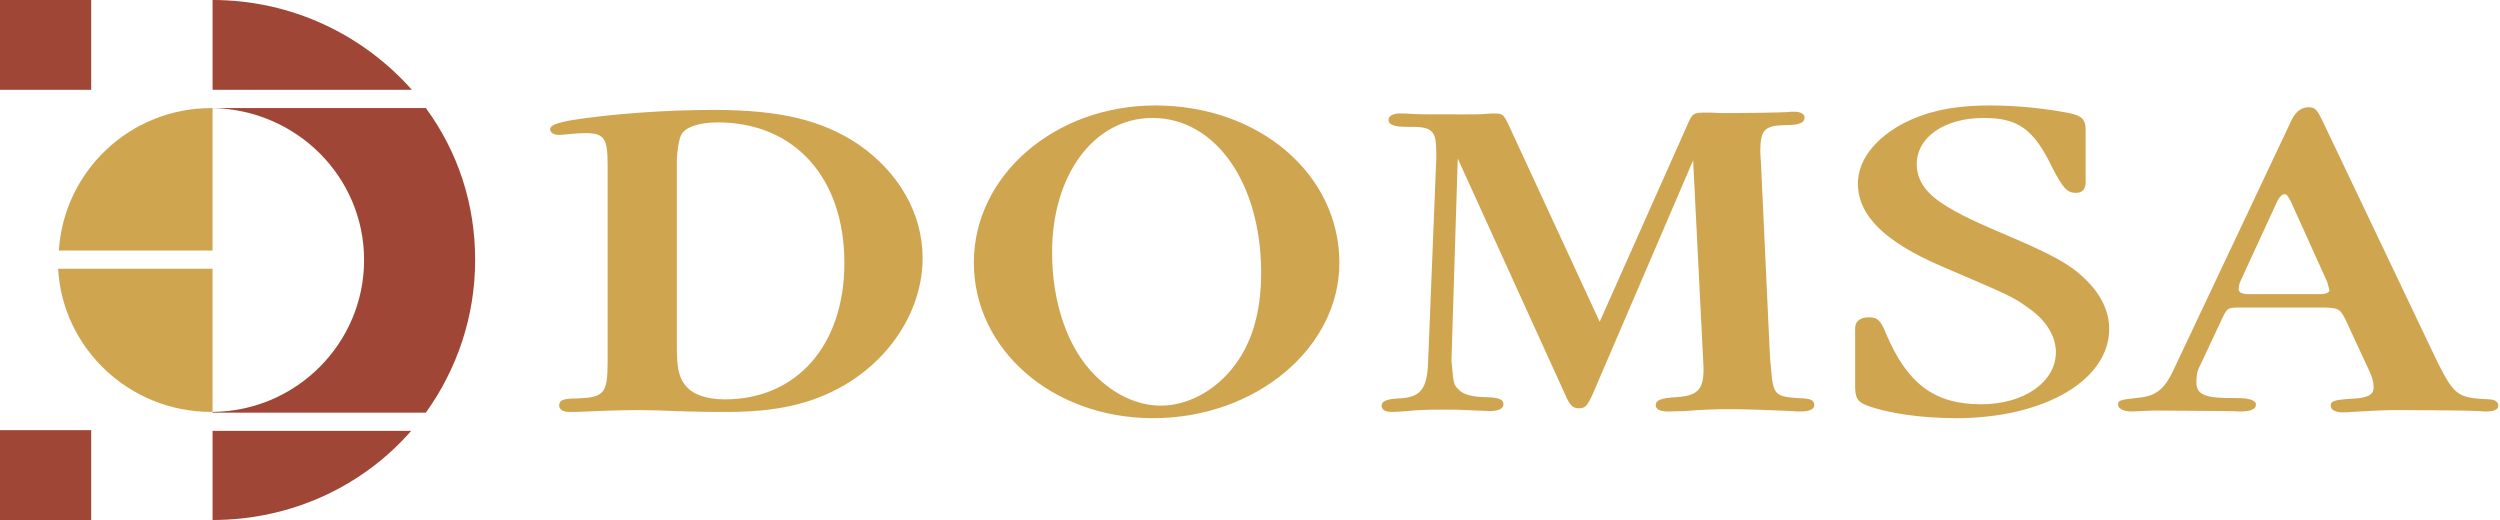 <svg xmlns="http://www.w3.org/2000/svg" width="250" height="52" viewBox="0 0 250 52" fill="none"><g clip-path="url(#clip0)"><path fill-rule="evenodd" clip-rule="evenodd" d="M9.121 8.982H0V1.90735e-06H9.121V8.982Z" fill="#A04636"></path><path fill-rule="evenodd" clip-rule="evenodd" d="M9.121 52H0V43.016H9.121V52Z" fill="#A04636"></path><path fill-rule="evenodd" clip-rule="evenodd" d="M21.257 52V43.09H41.115C36.334 48.567 29.2 52 21.257 52Z" fill="#A04636"></path><path fill-rule="evenodd" clip-rule="evenodd" d="M21.257 -1.14441e-05C29.2 -1.14441e-05 36.334 3.505 41.188 8.982H21.257V-1.14441e-05Z" fill="#A04636"></path><path fill-rule="evenodd" clip-rule="evenodd" d="M36.409 25.999C36.409 17.674 29.641 10.955 21.257 10.809H42.587C45.749 15.117 47.515 20.304 47.515 25.999C47.515 31.697 45.676 36.955 42.587 41.264H21.257V41.191C29.641 41.117 36.409 34.326 36.409 25.999Z" fill="#A04636"></path><path fill-rule="evenodd" clip-rule="evenodd" d="M5.884 25.05C6.399 17.089 13.019 10.809 21.11 10.809H21.257V25.05H5.884Z" fill="#CFA550"></path><path fill-rule="evenodd" clip-rule="evenodd" d="M5.811 26.876H21.257V41.191H21.11C12.946 41.191 6.253 34.837 5.811 26.876Z" fill="#CFA550"></path><path fill-rule="evenodd" clip-rule="evenodd" d="M224.834 29.412C224.212 29.412 223.865 29.233 223.865 28.921C223.865 28.743 223.934 28.386 224.003 28.207L227.742 20.09C227.949 19.689 228.226 19.421 228.434 19.421C228.642 19.421 228.711 19.465 229.057 20.09L232.726 28.207C232.934 28.966 232.934 28.966 232.934 29.055C232.934 29.233 232.587 29.412 232.103 29.412H224.834ZM222.273 31.731C222.757 30.75 222.757 30.75 224.419 30.75H231.895C233.834 30.75 233.972 30.839 234.526 31.909L236.949 37.128C237.226 37.708 237.364 38.243 237.364 38.733C237.364 39.447 236.81 39.759 235.565 39.848C233.35 39.982 233.073 40.071 233.073 40.607C233.073 40.963 233.557 41.238 234.249 41.238C234.457 41.238 234.803 41.238 235.15 41.194C237.572 41.053 238.265 41.008 240.134 41.008C243.042 41.008 246.779 41.053 247.957 41.105C248.234 41.149 248.511 41.149 248.579 41.149C249.41 41.149 249.826 40.963 249.826 40.562C249.826 40.206 249.549 39.982 248.995 39.938C245.811 39.804 245.464 39.581 243.803 36.324L232.173 11.928C231.688 10.947 231.481 10.724 230.857 10.724C230.165 10.724 229.611 11.126 229.195 11.928L217.288 37.128C216.458 38.867 215.626 39.581 213.965 39.759C211.946 39.982 211.808 40.027 211.808 40.473C211.808 40.874 212.362 41.149 213.203 41.149C213.342 41.149 214.243 41.105 215.35 41.053L222.619 41.105L224.003 41.149C225.042 41.149 225.595 40.918 225.595 40.473C225.595 40.027 224.973 39.804 223.588 39.804C220.542 39.848 219.642 39.491 219.642 38.243C219.642 37.573 219.711 37.083 219.989 36.593L222.273 31.731ZM208.565 12.954C208.565 11.928 208.15 11.571 206.904 11.304C204.343 10.813 201.573 10.546 199.012 10.546C195.204 10.546 192.435 11.17 189.943 12.553C187.313 14.069 185.789 16.165 185.789 18.351C185.789 21.517 188.419 24.149 194.097 26.602C201.296 29.679 201.296 29.679 202.958 30.883C204.62 32.043 205.589 33.649 205.589 35.21C205.589 38.198 202.404 40.428 198.112 40.428C193.473 40.428 190.773 38.421 188.628 33.426C188.074 31.998 187.727 31.731 186.896 31.731C185.997 31.731 185.512 32.132 185.512 32.846V38.555C185.512 39.759 185.72 40.161 186.62 40.517C188.697 41.328 192.158 41.818 195.62 41.818C204.412 41.818 210.919 38.02 210.919 32.891C210.919 31.062 210.02 29.233 208.219 27.628C206.904 26.424 205.38 25.576 201.92 24.059C197.282 22.097 195.828 21.383 194.305 20.402C192.574 19.287 191.674 17.994 191.674 16.433C191.674 13.712 194.443 11.794 198.388 11.794C201.781 11.794 203.373 12.91 205.173 16.656C206.281 18.797 206.696 19.287 207.596 19.287C208.219 19.287 208.565 18.93 208.565 18.217V12.954ZM159.967 32.177L150.829 12.418C150.344 11.438 150.275 11.348 149.374 11.348C149.236 11.348 148.89 11.348 148.544 11.393C148.059 11.438 147.229 11.438 146.328 11.438C142.452 11.438 142.313 11.438 141.206 11.393C140.721 11.348 140.444 11.348 140.237 11.348C139.337 11.304 138.853 11.571 138.853 11.973C138.853 12.508 139.475 12.687 140.79 12.687C143.213 12.642 143.628 12.998 143.628 15.228V15.853L142.798 36.504C142.659 39.001 141.967 39.759 139.821 39.848C138.713 39.893 138.16 40.116 138.16 40.562C138.16 40.963 138.506 41.194 139.198 41.194C139.544 41.194 140.098 41.149 140.79 41.105C141.552 41.008 142.591 40.963 144.182 40.963C145.152 40.963 145.914 40.963 146.536 41.008C148.822 41.105 148.822 41.105 148.959 41.105C149.86 41.105 150.344 40.874 150.344 40.428C150.344 39.938 149.928 39.759 148.614 39.714C147.298 39.714 146.328 39.447 145.914 39.001C145.36 38.465 145.36 38.465 145.152 36.102V35.879L145.775 15.853L156.714 39.893C157.059 40.562 157.336 40.83 157.89 40.83C158.512 40.83 158.721 40.607 159.275 39.402L169.312 16.032L170.351 36.727V36.994C170.351 38.957 169.728 39.581 167.651 39.714C166.059 39.804 165.574 40.027 165.574 40.517C165.574 40.918 165.99 41.149 166.821 41.149L168.481 41.105C170.282 40.963 171.459 40.918 172.843 40.918C174.643 40.918 176.997 41.008 179.143 41.105C179.489 41.149 179.905 41.149 180.043 41.149C180.943 41.149 181.428 40.918 181.428 40.517C181.428 40.116 181.151 39.893 180.459 39.848C177.758 39.714 177.482 39.581 177.205 37.931L176.997 35.7L176.097 16.299L176.028 15.184C176.028 12.954 176.443 12.553 178.59 12.508C179.905 12.508 180.459 12.285 180.459 11.75C180.459 11.393 180.043 11.17 179.421 11.17C179.281 11.17 179.004 11.17 178.659 11.214C177.758 11.259 174.851 11.304 173.675 11.304H172.012C171.459 11.259 170.836 11.259 170.628 11.259C169.312 11.259 169.244 11.304 168.69 12.597L159.967 32.177ZM115.245 11.794C121.545 11.794 126.114 18.306 126.114 27.271C126.114 31.329 125.145 34.541 123.137 36.949C121.268 39.224 118.637 40.562 116.076 40.562C113.791 40.562 111.438 39.491 109.499 37.529C106.799 34.853 105.207 30.348 105.207 25.219C105.207 17.459 109.43 11.794 115.245 11.794ZM115.522 10.546C105.484 10.546 97.384 17.548 97.384 26.245C97.384 34.987 105.276 41.818 115.314 41.818C125.56 41.818 133.937 34.808 133.937 26.29C133.937 17.414 125.906 10.546 115.522 10.546ZM67.685 16.165C67.685 15.184 67.892 13.935 68.101 13.534C68.447 12.731 69.9 12.24 71.77 12.24C79.454 12.24 84.438 17.771 84.438 26.29C84.438 34.541 79.662 39.938 72.462 39.938C70.593 39.938 69.138 39.402 68.447 38.421C67.892 37.663 67.685 36.727 67.685 34.808V16.165ZM60.762 36.146C60.762 39.402 60.416 39.759 57.578 39.848C56.331 39.848 55.916 40.027 55.916 40.562C55.916 40.963 56.331 41.194 56.955 41.194H57.578C59.447 41.105 62.147 41.008 63.877 41.008C64.708 41.008 66.439 41.053 68.862 41.149C70.246 41.194 71.562 41.194 72.739 41.194C77.654 41.194 81.184 40.384 84.369 38.555C89.215 35.745 92.261 30.839 92.261 25.799C92.261 21.383 89.907 17.235 85.823 14.426C82.223 12.017 78 10.991 71.354 10.991C66.508 10.991 61.108 11.393 57.162 12.017C55.639 12.285 55.016 12.553 55.016 12.91C55.016 13.266 55.362 13.489 55.916 13.489C56.124 13.489 56.539 13.444 57.024 13.4C57.508 13.355 57.993 13.311 58.477 13.311C60.416 13.311 60.762 13.801 60.762 16.433V36.146Z" fill="#CFA550"></path></g><defs><clipPath id="clip0"><rect width="250" height="52" fill="white"></rect></clipPath></defs></svg>